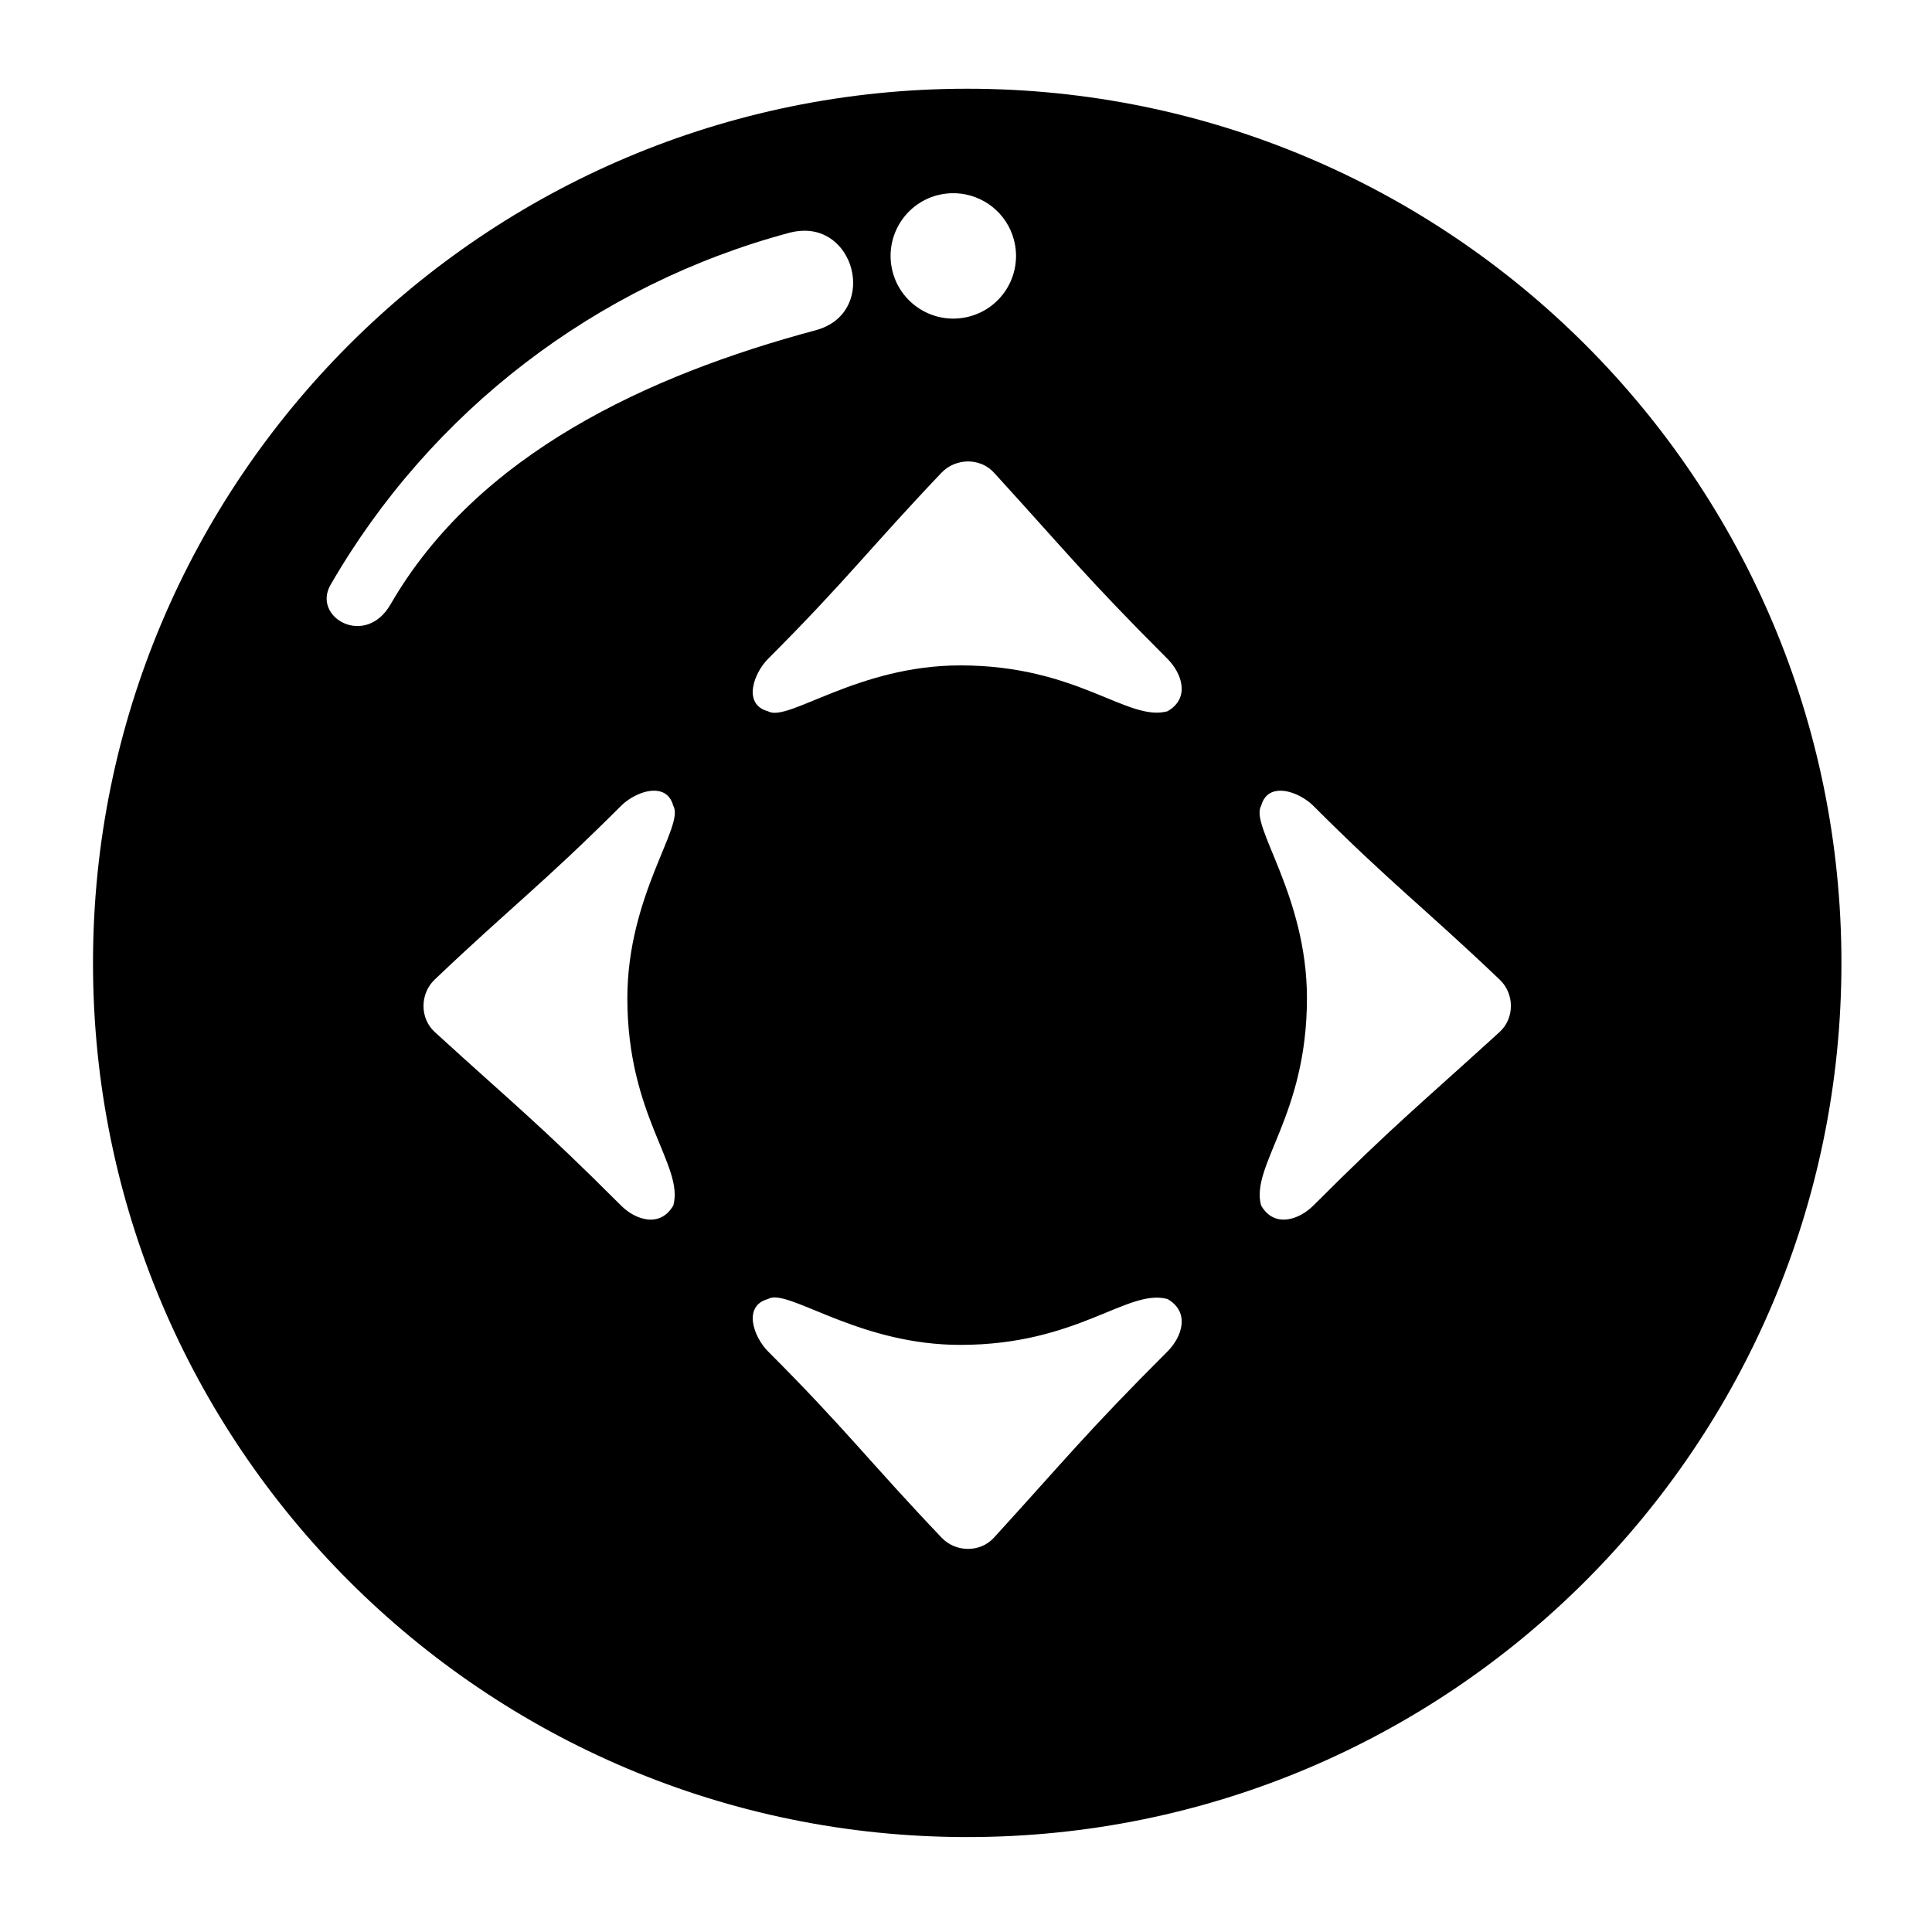 <?xml version="1.0" encoding="UTF-8"?>
<!-- Uploaded to: SVG Repo, www.svgrepo.com, Generator: SVG Repo Mixer Tools -->
<svg fill="#000000" width="800px" height="800px" version="1.1" viewBox="144 144 512 512" xmlns="http://www.w3.org/2000/svg">
 <path d="m348.66 487.87c6.449-0.816 24.207 12.539 49.832 12.539 31.227 0 44.312-15.023 54.898-12.16 6.066 3.465 3.879 10.059 0 13.906-21.602 21.602-26.762 28.273-45.977 49.336-3.672 4.023-10.148 3.934-13.883 0-19.262-20.238-25.332-28.688-45.977-49.336-3.852-3.852-6.789-12.102 0-13.906 0.32-0.199 0.699-0.32 1.105-0.379zm133.71-134.26c3.168-0.469 7.316 1.574 9.73 3.992 20.645 20.645 29.07 26.707 49.312 45.988 3.957 3.727 4.023 10.234 0 13.895-21.059 19.223-27.703 24.352-49.312 45.953-3.852 3.879-10.43 6.066-13.906 0-2.856-10.586 12.16-23.641 12.16-54.898 0-27.324-15.188-45.711-12.16-50.941 0.676-2.535 2.25-3.727 4.176-3.988zm-164.09 0c1.926 0.262 3.5 1.457 4.164 3.992 3.027 5.227-12.191 23.617-12.191 50.941 0 31.258 15.047 44.312 12.191 54.898-3.5 6.066-10.059 3.879-13.906 0-21.602-21.602-28.285-26.73-49.336-45.953-3.992-3.66-3.934-10.164 0-13.895 20.258-19.273 28.656-25.34 49.336-45.988 2.418-2.422 6.527-4.469 9.742-3.996zm82.223-87.328c2.535 0 5.07 0.961 6.906 2.973 19.211 21.047 24.375 27.727 45.977 49.336 3.879 3.879 6.066 10.441 0 13.906-10.586 2.867-23.672-12.16-54.898-12.16-27.324 0-45.723 15.199-50.941 12.16-6.789-1.801-3.852-10.027 0-13.906 20.645-20.645 26.707-29.059 45.977-49.336 1.875-1.953 4.41-2.938 6.981-2.973zm-44.176-61.105c14.867-0.961 19.945 22.012 3.816 26.348-44.465 11.906-89.656 32.809-112.66 72.66-6.699 11.578-20.852 3.383-15.887-5.195 26.555-46.008 70.328-79.562 121.6-93.305 1.082-0.277 2.129-0.453 3.125-0.508zm40.938-9.969h0.023c7.262 0.297 13.535 5.277 15.395 12.297 2.394 8.902-2.887 17.996-11.746 20.359-8.867 2.383-17.996-2.898-20.359-11.754-2.363-8.867 2.887-17.965 11.754-20.359 1.609-0.406 3.273-0.613 4.934-0.543zm3.062-27.695c-127.96 0-231.68 103.7-231.68 231.67-0.023 127.96 103.71 231.66 231.68 231.66s231.67-103.7 231.67-231.67-103.74-231.66-231.67-231.66z"/>
</svg>